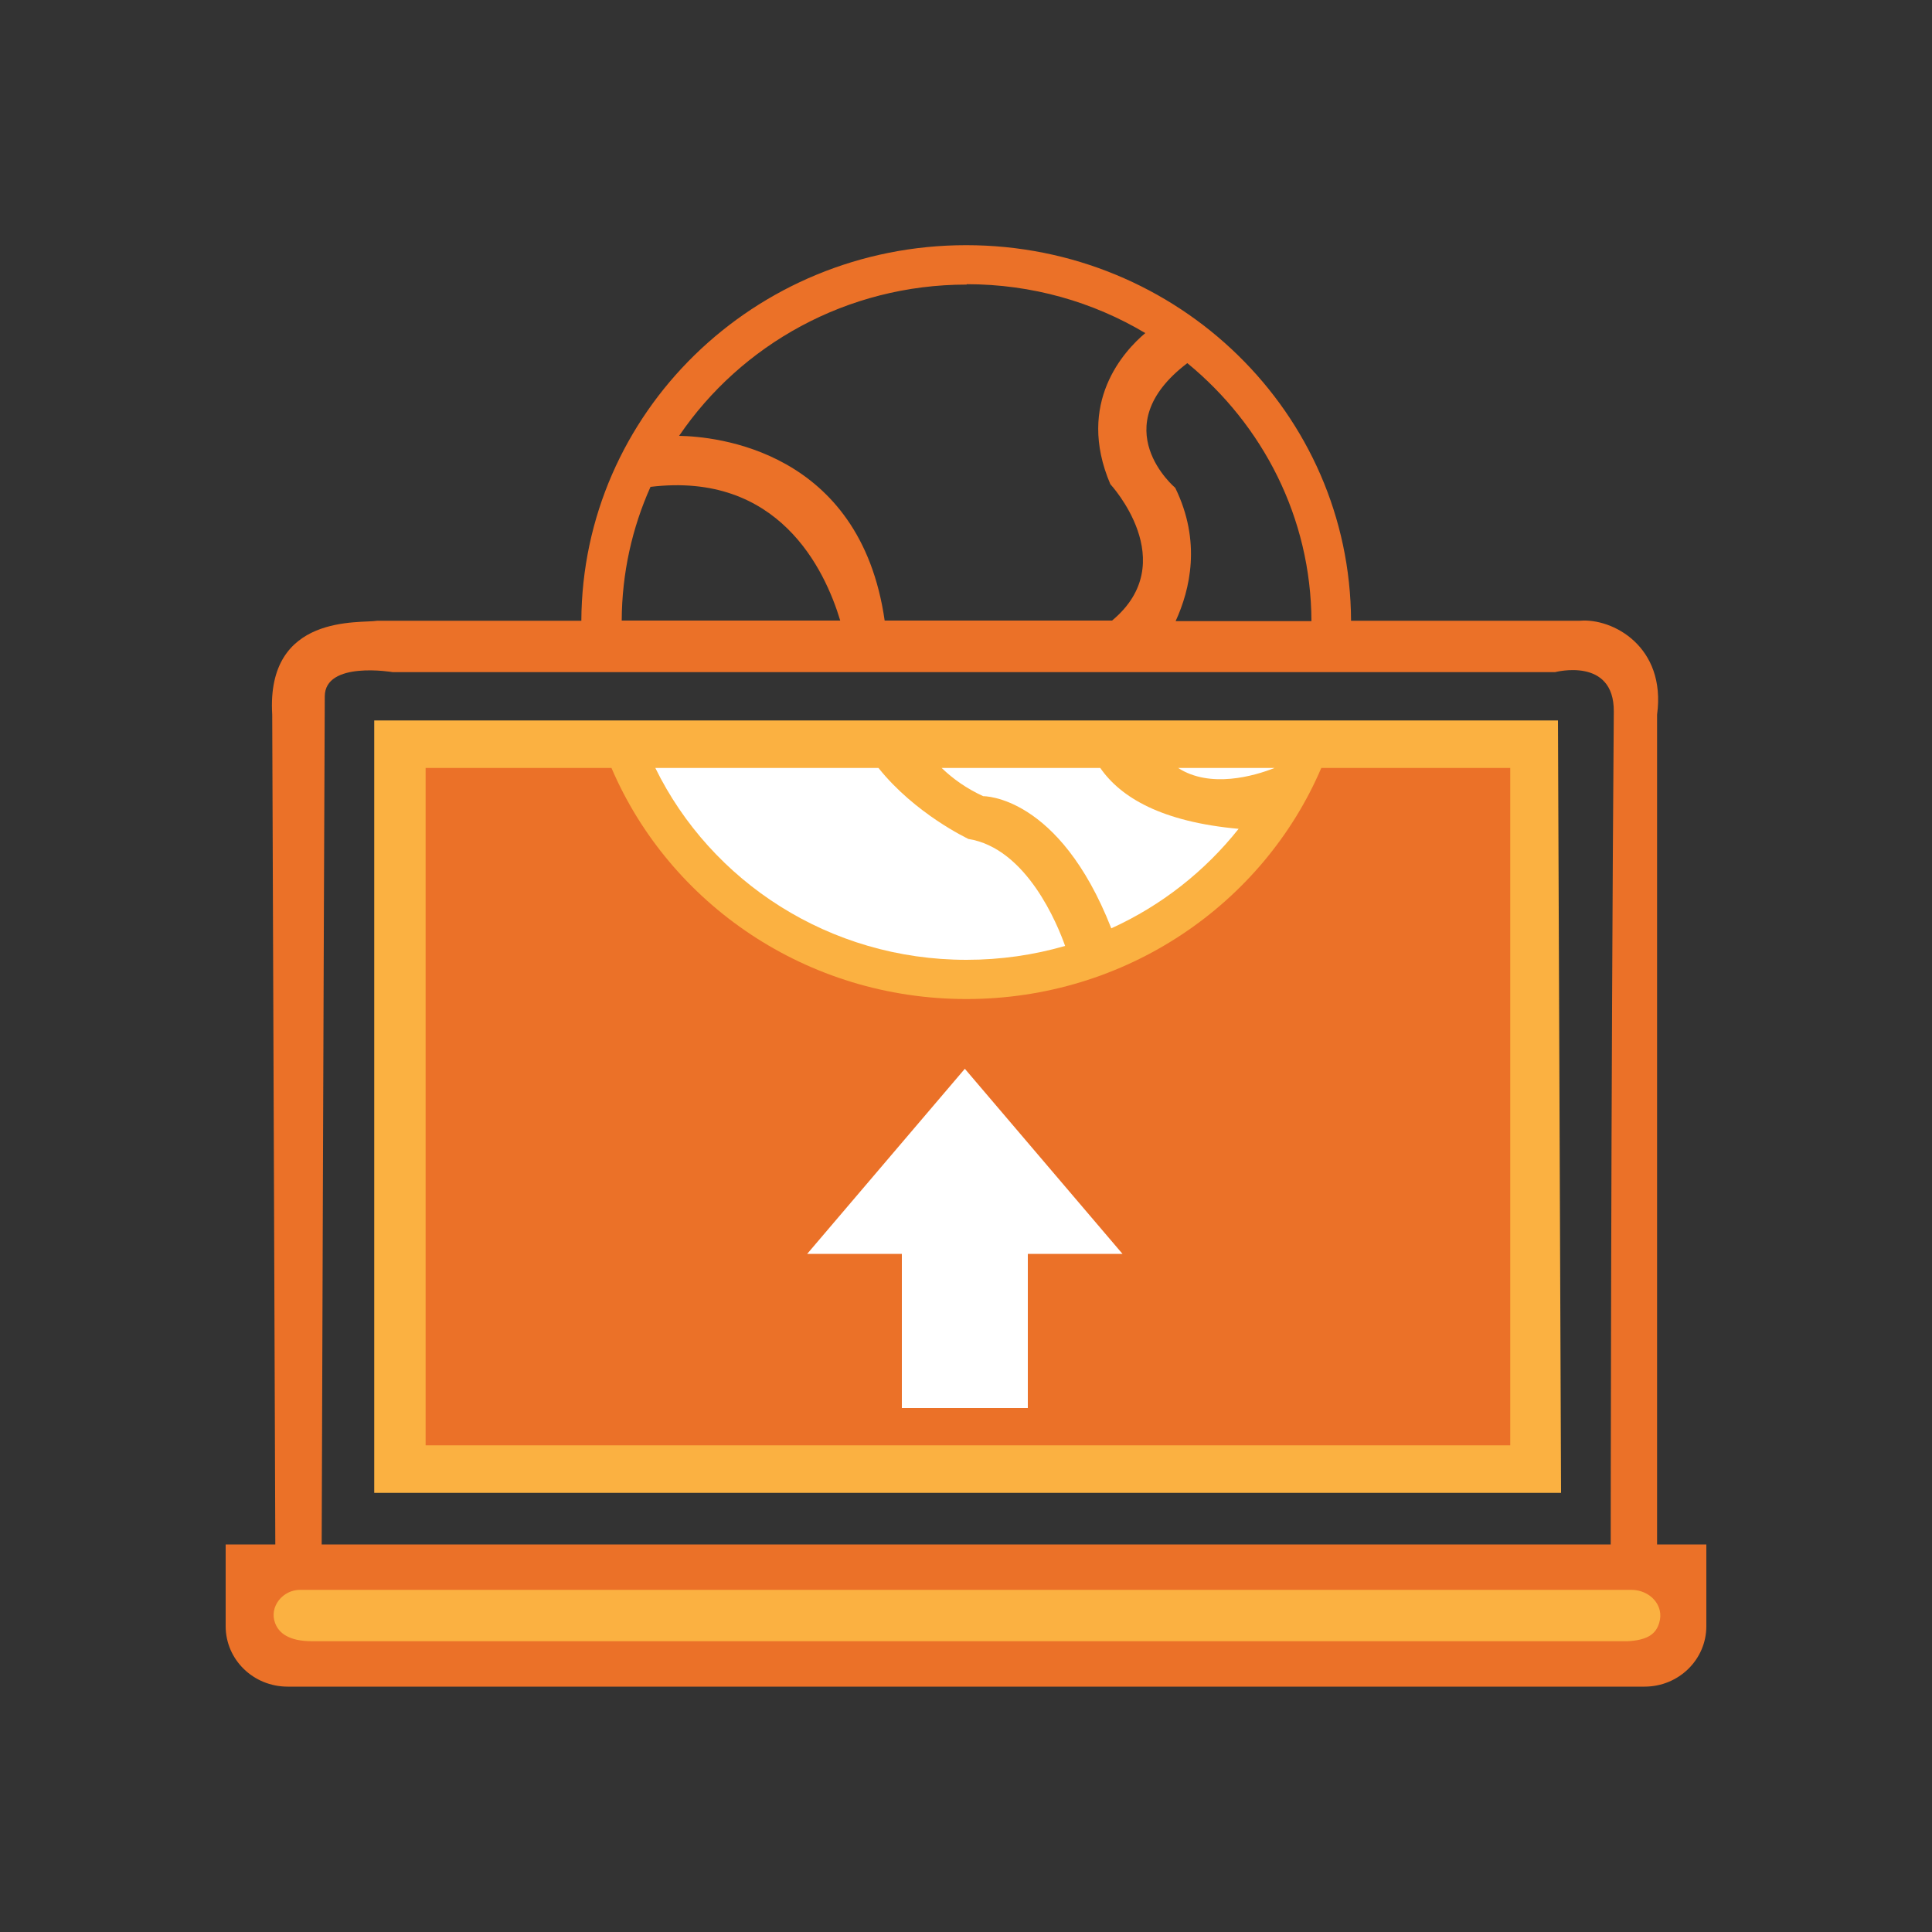 <?xml version="1.0" encoding="UTF-8"?>
<svg id="deployment" xmlns="http://www.w3.org/2000/svg" viewBox="0 0 100 100">
  <rect x="0" y="0" width="100" height="100" fill="#333333" stroke="none"/>
  <path d="m88.32,79.94v4.23c0,1.73-1.43,3.13-3.2,3.13H14.89c-1.78,0-3.21-1.4-3.21-3.13v-4.23h76.64Z" fill="#eb7128"/>
  <polygon points="80.64 37.29 80.8 77.27 19.37 77.27 19.37 37.29 80.64 37.29" fill="#fbb141"/>
  <path d="m78.17,39.75v35.06H22.03v-35.06h9.62c3.01,7.03,10.1,11.96,18.37,11.96s15.36-4.93,18.37-11.96h9.78Z" fill="#eb7128"/>
  <path d="m16.65,80.03s.11-33.55.16-43.98c0-1.86,3.52-1.26,3.52-1.26h60.16,0s3.06-.81,3.04,2.04c-.15,19.43-.16,43.16-.16,43.16h2.4v-43c.48-3.53-2.31-5.01-4-4.86h-11.84c-.04-10.74-8.94-19.44-19.92-19.44s-19.87,8.69-19.92,19.44h-10.56c-.88.15-5.76-.4-5.44,4.86l.16,43m19.42-54.79c-.95,2.12-1.48,4.46-1.49,6.92h11.31c-.8-2.66-3.2-7.72-9.82-6.92Zm16.36-10.47c-6.21,0-11.68,3.12-14.88,7.83,1.84.03,9.37.7,10.64,9.56h11.77c3.65-3.03-.09-7.06-.09-7.06-1.8-4.22.74-6.92,1.81-7.82-2.7-1.61-5.86-2.53-9.24-2.53h0Zm11.42,4.07c-4.36,3.32-.62,6.45-.62,6.45,1.36,2.78.77,5.26.02,6.9h7.03c-.02-5.36-2.52-10.15-6.42-13.35h0Z" fill="#eb7128" fill-rule="evenodd"/>
  <path d="m84.44,82.29c.95,0,1.72.8,1.44,1.71-.17.57-.59.89-1.63.95H16.16c-1.2,0-1.73-.42-1.92-.94-.32-.84.39-1.72,1.29-1.72h68.91Z" fill="#fbb141"/>
  <g>
    <path d="m60.98,39.75h4.99c-1.06.42-3.33,1.07-4.99,0Z" fill="#fff"/>
    <path d="m56.95,39.75c1.06,1.53,3.18,2.79,7.16,3.15-1.74,2.19-3.99,3.97-6.59,5.15-2.71-6.91-6.63-6.84-6.63-6.84-.85-.39-1.56-.89-2.15-1.46h8.21Z" fill="#fff"/>
    <path d="m50.1,43.42c3.05.47,4.65,4.47,5.03,5.54-1.62.47-3.33.72-5.11.72-7.09,0-13.22-4.05-16.1-9.93h11.55c1.9,2.38,4.63,3.66,4.63,3.66h0Z" fill="#fff"/>
  </g>
  <polygon points="49.94 55.32 58.1 64.9 53.2 64.9 53.2 72.88 46.68 72.88 46.68 64.9 41.78 64.9 49.94 55.32" fill="#fff"/>
</svg>